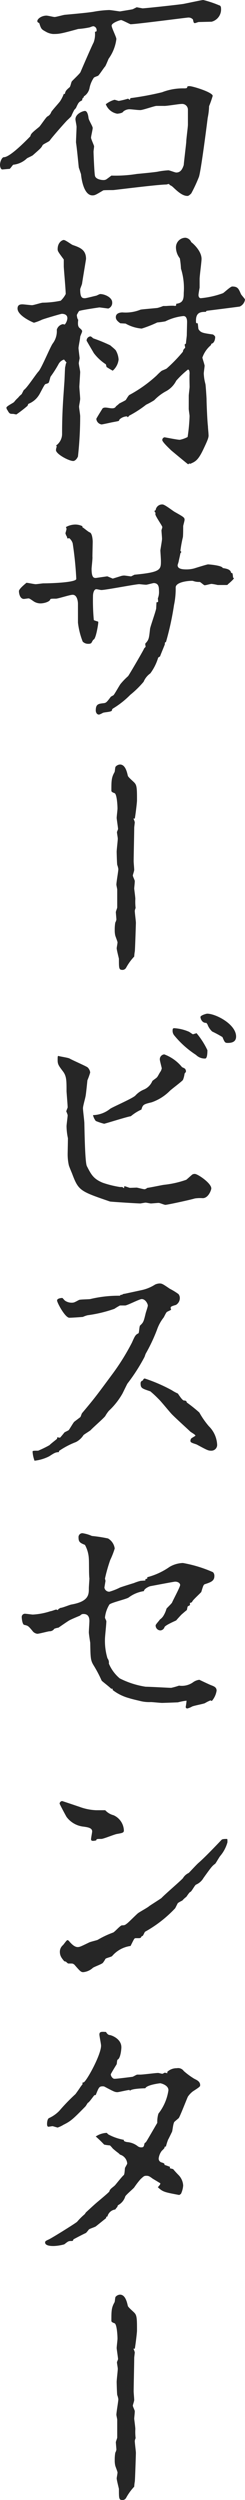 <svg xmlns="http://www.w3.org/2000/svg" xmlns:xlink="http://www.w3.org/1999/xlink" width="40" height="407.719" viewBox="0 0 40 407.719"><defs><clipPath id="a"><rect width="40" height="407.719" fill="#262626"/></clipPath></defs><g clip-path="url(#a)"><path d="M10.59,15.318c.091-.454.183-.591.773-1.092.136-.091.272-.863.364-.953.227-.274,1.272-1.228,1.409-1.5.227-.546,2-4.637,2.136-4.818A3.879,3.879,0,0,0,15.5,5.226c0-.045.227-.09.273-.136V4.909a.631.631,0,0,0-.546-.637,2.553,2.553,0,0,0-.546.182,13.62,13.62,0,0,1-1.909.272c-2.818.773-3.091.819-4.09.819A2.75,2.75,0,0,1,7.5,5.181c-.727-.409-.773-.409-1.09-1.408-.091-.046-.319-.138-.319-.319,0-.409.727-.909,1.5-.909.227,0,1.136.227,1.319.227.272,0,1.5-.364,1.727-.364.954-.091,3.636-.319,4.682-.5a16.626,16.626,0,0,1,2.5-.272c.272,0,1.682.227,1.772.227.227-.046,2-.319,2.091-.364l.637-.318c.227.045.727.136.954.181.364,0,5.865-.59,6.682-.727.5-.091,3-.636,3.227-.636a17.263,17.263,0,0,1,2.591.864c.227.045.318.227.318.546a2.07,2.07,0,0,1-1.546,2.136c-.272,0-1.772.045-2.09.045-.091,0-.546.183-.637.183-.227,0-.227-.227-.318-.592a.948.948,0,0,0-.772-.318c-.227,0-8.546,1.091-9.41,1.091-.09,0-1.363-.682-1.545-.682s-1.546.454-1.546.909c0,.364.773,1.864.773,2.182a6.938,6.938,0,0,1-1.273,3.228c-.091.227-.454,1.09-.546,1.226-.227.227-1,1.455-1.182,1.546-.091.046-.637.227-.682.319a4.556,4.556,0,0,0-.682,1.591,2.1,2.1,0,0,1-.955,1.454c0,.136,0,.182-.136.227-.046,0-.136.273-.136.409-.546.272-.591.364-.955,1.137,0,.091-.273.364-.318.409a11.143,11.143,0,0,0-.5,1.046c-.091.137-.636.636-.727.727-.682.727-2.546,2.864-2.773,3.227-.091.183-1.092.59-1.182.773-.227.455-.364.546-1.59,1.636-.091.091-.819.41-.956.5a3.775,3.775,0,0,1-2.226,1.045c-.137.045-.5.682-.637.682-.182,0-1.045.091-1.182.091-.227,0-.364-.455-.364-.728,0-.546.318-1.272.636-1.272,1.045,0,3.864-2.955,4.319-3.409.091-.409.227-.546,1.455-1.545C6.636,20.455,7.5,19.136,7.727,19a1.239,1.239,0,0,0,.636-.727c.182-.319,1.273-1.5,1.455-1.773a5.826,5.826,0,0,0,.591-1.182Zm3.273,2.773c.409,0,.546.773.59,1.136,0,.318.682,1.363.682,1.636s-.272,1.364-.272,1.591.5,1.273.5,1.41-.091.727-.091.863c0,.409.137,3.545.227,3.909.091.591,1.046.727,1.364.727a.9.9,0,0,0,.454-.091c.091-.045.637-.454.864-.636a21.811,21.811,0,0,0,4.181-.272c.546-.046,2.864-.272,3.364-.364a12.23,12.23,0,0,1,1.772-.227c.182,0,1.091.364,1.274.364.59,0,.954-.364,1.227-1.228,0-.227.409-3.59.409-3.772,0-.455.272-2.409.272-2.818V17.863a.942.942,0,0,0-1.045-.909c-.454,0-2.5.364-2.909.319H25.545c-.317,0-2.226.681-2.636.681-.5,0-1.408-.136-1.818-.136a1.631,1.631,0,0,0-.955.363c-.136.319-1,.364-1,.364A2.449,2.449,0,0,1,17.273,17a4.12,4.12,0,0,1,1.408-.727c.136,0,.591.183.728.183a13.8,13.8,0,0,0,1.5-.365l.272.183c.046,0,.091-.272.136-.272a48.65,48.65,0,0,0,5.136-.956,9.4,9.4,0,0,1,3.591-.635c.455,0,.5-.046.546-.273,0-.091.273-.091.364-.091.5,0,3.773,1,3.773,1.591a17.545,17.545,0,0,1-.591,1.682,10.57,10.57,0,0,1-.227,1.909c-.046.41-1.137,9.045-1.455,9.682a24.1,24.1,0,0,1-1.228,2.636c-.363.363-.5.408-.636.408-.864,0-1.728-.863-2.363-1.453a1.593,1.593,0,0,0-.5-.319L27.591,30a2.885,2.885,0,0,0-.409.091c-1.41,0-8.5.91-8.728.91-.272,0-1.5,0-1.591.045-1.227.727-1.364.819-1.773.819-1.455,0-1.818-2.864-1.864-3.455-.045-.137-.317-.955-.364-1.09-.136-1.319-.318-3.227-.454-4.092,0-.409.091-2.181.091-2.544,0-.227-.183-1.045-.183-1.228,0-.909,1.228-1.363,1.546-1.363" fill="#262626"/><path d="M11.353,77.292l-.409-.5a1.542,1.542,0,0,0-.909.773,18.769,18.769,0,0,1-1.273,2c-.091.136-.227.953-.364,1.045-.091.091-.545.181-.545.227-.227.227-.864,1.591-1.046,1.818a3.523,3.523,0,0,1-1.682,1.364c0,.046-.046.046-.137.318a21.991,21.991,0,0,1-1.818,1.409c-.137,0-.454-.091-.546-.091-.5,0-.59,0-.909-.591a.86.86,0,0,1-.182-.409c0-.272,1.137-.773,1.273-.955a4.538,4.538,0,0,1,.637-.681,3,3,0,0,1,.546-.546c.09-.092.317-.637.409-.727.5-.318,2-2.636,2.409-3.046.5-.591,1.864-3.909,2.273-4.5a3.341,3.341,0,0,0,.682-2.273,1.286,1.286,0,0,1,1-.91c.045,0,.272.091.318.046a1.807,1.807,0,0,0,.409-1c0-.682-.682-.727-.909-.727-.136,0-2.773.773-3.227.954a7.993,7.993,0,0,1-1.318.5c-.046,0-2.682-1.091-2.682-2.318,0-.682.546-.682.818-.682.227,0,1.319.138,1.546.138.272,0,1.5-.41,1.772-.41A15.289,15.289,0,0,0,10.4,67.2a4.01,4.01,0,0,0,.818-1.09c0-.728-.318-4.182-.318-4.5V60.474c-.909-1.227-1-1.364-1-1.682,0-1.136.773-1.5,1-1.5.273,0,1.227.727,1.455.819,1.182.409,2.181.772,2.181,2.272,0,.091-.546,3.319-.636,3.955,0,.183-.318.864-.318,1,0,1.363.318,1.455.772,1.455.182,0,1.227-.274,1.818-.409.091,0,.546-.272.682-.272.727,0,1.955.545,1.955,1.363a.984.984,0,0,1-.636,1c-.045,0-1.363-.182-1.455-.182-.045,0-3.136.455-3.318.59a4.5,4.5,0,0,0-.364.637c0,.181.091.727.227.772-.091.727-.046,1.092.182,1.319.364.319.454.409.454.591,0,.136-.318.773-.318.909,0,.272-.273,1.546-.273,1.818,0,.182.182,1.545.182,1.636s-.136.682-.136.819c0,.227.227,1.227.227,1.455,0,.182-.136,2.273-.136,2.364,0,.318.136,1.727.136,2,0,.227-.182,1.091-.182,1.273,0,.227.182,1.318.182,1.545a59.837,59.837,0,0,1-.364,6.591c-.318.682-.682.727-.772.727-.728,0-2.819-1.137-2.819-1.773a1.9,1.9,0,0,1,.136-.591.236.236,0,0,1-.091-.182,2.32,2.32,0,0,0,.955-1.909c0-3.546.181-5.545.364-8.273.045-.409.091-2.228.136-2.591.046-.091.091-.5.136-.591Zm3.864-4.273c.136,0,.182.046.5.318a25.585,25.585,0,0,1,2.773,1.137c.136.136.909.727.954.909a3.4,3.4,0,0,1,.41,1.408A2.846,2.846,0,0,1,18.9,78.61c-.045,0-.863-.5-1-.59-.046-.045-.091-.41-.137-.455a7.754,7.754,0,0,1-1.955-1.818c-.181-.318-1.182-2-1.182-2.045a.692.692,0,0,1,.591-.682M31.308,82.7c0-.227.136-1.227.136-1.455,0-.318-.045-1.818,0-2.136,0-.183,0-.682-.272-.682a14.593,14.593,0,0,0-1.909,1.818,4,4,0,0,1-1.773,1.773,7.89,7.89,0,0,0-1.818,1.408,12.156,12.156,0,0,1-1.319.728,17.766,17.766,0,0,1-2.728,1.773c-.045,0-.227.273-.272.273s-.091-.138-.136-.138c-.637,0-1.274.455-1.274.637,0,.136-.136.136-1.318.363-.182.046-1.455.318-1.545.318a1.006,1.006,0,0,1-.864-.909c0-.091.954-1.591,1-1.682.454-.5,1.772.364,2.181-.318.045-.091.455-.364.5-.454,0-.046,1-.5,1.137-.637.091-.136.454-.773.59-.818a21.861,21.861,0,0,0,4.455-3.182,8.884,8.884,0,0,1,.773-.727c.136-.091.772-.318.864-.409a24.767,24.767,0,0,0,2.636-2.728.808.808,0,0,1,.181-.454l.183-.182a1.954,1.954,0,0,0-.091-.5c0-.045.227-.181.227-.227,0-.227.136-1.181.136-1.363,0-.363.046-1.818.046-2.136,0-.272-.046-.954-.591-.954a8.467,8.467,0,0,0-2.954.864,13.236,13.236,0,0,1-1.319.18,19.625,19.625,0,0,1-2.545,1,6.366,6.366,0,0,1-2.636-.818c-.091,0-.819-.046-.864-.046-.364-.272-.727-.545-.727-1,0-.728.864-.773,1.09-.773a6.429,6.429,0,0,0,2.955-.454c.182-.046,1.818-.182,2.727-.272a5.9,5.9,0,0,0,.955-.319h.5a11.232,11.232,0,0,1,1.182-.046c.364.046.455.091.455-.317,1.136-.138,1.227-.773,1.227-1.773a10.535,10.535,0,0,0-.454-3.955,13.591,13.591,0,0,0-.183-1.681,2.931,2.931,0,0,1-.636-1.773,1.564,1.564,0,0,1,1.545-1.591,1.159,1.159,0,0,1,.955.728c.046,0,1.682,1.318,1.682,2.726,0,.5-.317,2.773-.317,3.273v1.409c-.046.273-.183,1-.183,1.227,0,.319.183.5.364.5a14.415,14.415,0,0,0,3.636-.819c.227-.136,1.228-1.09,1.5-1.09.909,0,1.045.364,1.408,1.182.046.182.682.819.682.955a1.462,1.462,0,0,1-.864,1.137c-.273.046-5.273.682-5.363.682-.091.045-.091.091-.183.182-.772,0-1.591.046-1.591,1.408,0,.41,0,.455.273.455.046,0,.091.819.136.955.364.591.727.636,2.318.864.091,0,.409.273.409.409,0,.364-.136,1-.591,1.092-.046.045-.091.227-.137.272a4.644,4.644,0,0,0-1.363,2c0,.091.364,1.182.364,1.319,0,.183-.137,1.091-.137,1.273a7.559,7.559,0,0,0,.273,1.726c.045.227.181,2.228.181,2.455,0,.727.137,3.864.227,4.408,0,.319.091,1.046.091,1.319.046.455,0,.682-.773,2.318-.909,1.955-1.363,2.136-2.182,2.5-.09,0-.136-.046-.181-.046l-.182.137c-.046,0-2.5-2.046-2.773-2.273-.273-.272-1.455-1.363-1.455-1.682a.451.451,0,0,1,.363-.455c.091,0,2.091.41,2.5.41a4.8,4.8,0,0,0,1.273-.455,28.7,28.7,0,0,0,.318-3.409c0-.182-.136-1-.136-1.182Z" transform="translate(-0.49 -18.157)" fill="#262626"/><path d="M14.175,137.028c0-.546-.183-1.5-.864-1.5-.455,0-2.363.636-2.727.636-.818,0-.909,0-.954.182-.137.318-.954.59-1.592.59a2.073,2.073,0,0,1-.909-.227c-.136-.046-.817-.591-1-.591-.136,0-.682.091-.772.091-.682,0-.818-.955-.818-1.272s.681-.91,1.226-1.364c.228,0,1.272.227,1.5.227s1.091-.136,1.274-.136c1.182,0,5.363-.137,5.363-.728a56.072,56.072,0,0,0-.591-5.818,1.865,1.865,0,0,0-.545-.818l-.319.045a3.08,3.08,0,0,0-.091-.317,1.743,1.743,0,0,1-.227-.546,7.054,7.054,0,0,0,.182-.682c0-.091-.091-.227-.091-.319a3.2,3.2,0,0,1,1.545-.408,2.6,2.6,0,0,1,1.137.272c0,.091,0,.227.091.227.046,0,.909.727,1.091.773.454.136.5,1.364.5,1.5,0,.364-.046,2.136-.046,2.454.046.319-.136,1.727-.136,2,0,1.545.409,1.545.909,1.455l1.591-.227h.091l.864.363,1.317-.409a1.756,1.756,0,0,1,.546-.091c.183,0,1,.138,1.136.138l.546-.273c4.319-.409,4.319-.819,4.319-2.273,0-.272-.091-1.545-.091-1.681s.272-1.591.272-1.91c0-.182-.091-1.182-.091-1.364,0-.091.137-.409.137-.546,0-.181-1.136-1.772-1.136-2.091,0-.091.044-.227,0-.273a.744.744,0,0,1-.137-.181.166.166,0,0,1,.181-.182,1.06,1.06,0,0,1,1.137-.955c.363,0,1.727,1.091,2,1.228,1.454.818,1.591.909,1.591,1.273,0,.181-.227.909-.227,1.045,0,.182,0,1.408-.046,1.772a20.973,20.973,0,0,0-.408,2.228c0,.045.136.136.136.182,0,.091-.046.136-.136.227-.046.272-.183.864-.274,1.272,0,.137-.182.591-.182.682,0,.5.5.682,1.409.682a4.73,4.73,0,0,0,1.364-.182c.272-.092,2.045-.637,2.181-.637.227,0,2.318.183,2.41.592.5.091,1.273.181,1.363.772l.227.091a3.437,3.437,0,0,1,.091.681c.046.046.136.092.136.137,0,.137-.772.819-.954.955-.046.136-.182.136-.319.136H36.994a9.511,9.511,0,0,0-1-.183c-.18,0-.954.227-1.135.227-.137,0-.682-.545-.819-.545a2.763,2.763,0,0,1-1-.137.58.58,0,0,0-.272-.045c-.728,0-2.637.227-2.637,1.091a12.662,12.662,0,0,1-.273,2.864,46.616,46.616,0,0,1-1.318,6.045c-.136,0-.182.046-.182.364,0,.046-.727,1.772-.773,1.955-.046.045-.317.182-.317.227a8.348,8.348,0,0,1-1.272,2.545A3.18,3.18,0,0,0,24.9,149.71a15.732,15.732,0,0,1-2.181,2.136,14.328,14.328,0,0,1-2.819,2.226c-.136.091-.136.138-.182.318-.045.274-1.319.274-1.5.41a3.436,3.436,0,0,1-.59.272c-.409,0-.546-.409-.546-.682,0-1.045.455-1.09,1.274-1.181.409-.046.5-.137,1.182-1.045.045-.046.409-.227.454-.273.227-.272.955-1.591,1.137-1.818a10.958,10.958,0,0,1,1.227-1.273c.136-.136,2.546-4.272,2.591-4.455,0-.091.273-.272.273-.363,0-.045-.091-.455-.045-.5.591-.636.591-.819.772-2.41.047-.364.909-2.773,1-3.318,0-.091.045-.864.045-1,.227,0,.274-.092.274-.138,0-.09-.046-.409-.046-.5a2.9,2.9,0,0,0,.183-1.227c0-.59-.046-1.227-.818-1.272-.183,0-1.092.273-1.272.273-.319,0-1-.091-1.137-.091-.591,0-5.455.954-6.183.954-.136,0-.682-.136-.818-.136-.409,0-.545.727-.545,1.091a34.585,34.585,0,0,0,.136,3.955,4.02,4.02,0,0,0,.682.227.276.276,0,0,1,.045.182c0,.182-.363,2.636-.772,2.773-.091,0-.318.546-.409.59a.822.822,0,0,1-.455.091,1.218,1.218,0,0,1-.909-.363,12.245,12.245,0,0,1-.772-3.091Z" transform="translate(-1.448 -38.529)" fill="#262626"/><path d="M27.425,207.16c0-.136.227-.681.227-.772v-2.909c0-.136-.136-.682-.136-.819,0-.409.318-2.182.318-2.545a3.65,3.65,0,0,0-.182-.682c-.045-.272-.091-1.954-.091-2.136,0-.318.183-1.818.183-2.136,0-.183-.136-.909-.136-1.045,0-.091.181-.455.181-.546,0-.136-.227-1.682-.227-1.773,0-.227.136-1.318.136-1.545,0-.454-.09-2.272-.454-2.5-.364-.136-.545-.227-.545-.41,0-1.545,0-2.136.5-3,.091-.136.091-.773.183-.909a1.025,1.025,0,0,1,.727-.364c.864,0,1.137,1.228,1.273,1.818.046.272,1.045,1.045,1.182,1.273.318.409.318,1.136.318,2.773,0,.364-.272,2.591-.363,2.954h-.227a2.532,2.532,0,0,1,.227.591c0,.136-.091.773-.091.909,0,.864-.091,4.682-.091,5.455,0,.227.091,1.227.091,1.408s-.227.819-.227.909c0,.182.319.773.319.909,0,.364-.091,1.046-.091,1.228,0,.136.182,1.408.182,1.682a9.283,9.283,0,0,0,.046,1.5,1.716,1.716,0,0,0-.136.454c0,.319.182,1.682.182,1.955,0,.135-.137,4.545-.182,4.682a6.38,6.38,0,0,0-.091.818,8.706,8.706,0,0,0-1.318,1.818.7.7,0,0,1-.546.364c-.637,0-.637-.182-.637-1.818-.045-.227-.364-1.454-.364-1.727,0-.091.136-.772.136-.954,0-.137-.317-.909-.364-1.091a3.6,3.6,0,0,1-.091-.91,6.475,6.475,0,0,1,.091-1.226,1.651,1.651,0,0,0,.183-.5Z" transform="translate(-8.515 -58.39)" fill="#262626"/><path d="M26.725,271.1c.091,0,1.09.272,1.318.272a1.182,1.182,0,0,0,.409-.228c.454-.045,2.364-.454,2.728-.5a15.989,15.989,0,0,0,3.636-.819c.181-.136.864-.772,1-.864a.751.751,0,0,1,.409-.091c.454,0,2.682,1.5,2.682,2.364,0,.227-.454,1.591-1.41,1.591a5.97,5.97,0,0,0-1.272.045c-.727.228-4.5,1.045-4.818,1.045-.182,0-.909-.318-1.091-.318s-1.09.091-1.273.091c-.136,0-.727-.136-.863-.136s-.773.136-.864.136c-.454,0-4.773-.272-4.954-.317-4.909-1.683-5.136-1.773-6.183-4.546-.09-.227-.5-1.182-.545-1.41a8.341,8.341,0,0,1-.182-1.818c0-.091.045-2.272.045-2.545a9.832,9.832,0,0,1-.227-1.955c0-.272.183-1.545.183-1.818a3.215,3.215,0,0,0-.227-.591c0-.135.227-.59.227-.682,0-.318-.183-2.454-.183-2.636,0-1.728,0-2.455-.59-3.228-.682-.909-.864-1.137-.864-1.818,0-.637,0-.727.182-.682.273.091,1.545.272,1.773.409.455.273,2.773,1.273,2.954,1.455a1.4,1.4,0,0,1,.409.818,10.407,10.407,0,0,1-.455,1.273c-.045.409-.227,2.319-.317,2.682-.046.272-.409,1.545-.409,1.863,0,.41.227,2.091.227,2.455.046,2.363.136,6.454.409,7,.682,1.318,1.045,2.091,2.636,2.727a16.363,16.363,0,0,0,2.773.682h.364c.046,0,.227.181.273.181s.045-.318.091-.318c.136,0,.773.272.909.272Zm4.091-19.455c0-.091-.319-1.227-.319-1.454a.8.8,0,0,1,.727-.819,6.782,6.782,0,0,1,2.909,2.091,3.8,3.8,0,0,1,.454.227.649.649,0,0,1,.182.454c0,.136-.136.227-.227.364a3.929,3.929,0,0,1-.272,1.045c-.272.318-1.863,1.5-2.136,1.773a7.812,7.812,0,0,1-2.955,1.863c-1.317.319-1.453.364-1.681,1.182a7.419,7.419,0,0,0-1.728,1.091c-.5.045-4.227,1.227-4.363,1.227a9.7,9.7,0,0,1-1.364-.454,2.518,2.518,0,0,1-.454-.955,4.624,4.624,0,0,0,2.818-1.045c.591-.364,3.637-1.682,4.091-2.136a3.918,3.918,0,0,1,1.318-.954,2.6,2.6,0,0,0,1.455-1.409c.091-.137.682-.5.773-.637.136-.136.409-.727.591-.954a1.65,1.65,0,0,0,.182-.5m2.045-6.545a7.184,7.184,0,0,1,2.41.59c.09.046.454.318.635.409l.591-.182a12.8,12.8,0,0,1,1.773,2.773c0,.273,0,1.363-.364,1.363a2.017,2.017,0,0,1-1.5-.591,15.381,15.381,0,0,1-3.591-3.227,1.172,1.172,0,0,1-.227-.818c0-.183.046-.318.273-.318m4.273-1.818c0-.272.954-.546,1.091-.546,1.409,0,4.727,1.727,4.727,3.727,0,.954-.819,1.045-1.364,1.045-.454,0-.5-.091-.864-.955a18.523,18.523,0,0,0-1.682-.909,2.954,2.954,0,0,1-.773-1.182l-.182-.227c-.727.046-.954-.727-.954-.954" transform="translate(-4.407 -77.421)" fill="#262626"/><path d="M12.127,334.84c-.59.046-.682.091-1.591.682a6.985,6.985,0,0,1-2.409.727,5.2,5.2,0,0,1-.318-1.454c0-.182.091-.182.909-.182a17.244,17.244,0,0,0,1.863-.91c.136-.181,1.228-1,1.228-1.045,0-.135,0-.227.09-.227.046,0,.364.091.409.045.091-.091.591-.682.682-.818.091-.091.636-.319.727-.409.182-.227.773-1.273.909-1.363l.955-.728c.091-.045.227-.591.318-.682,2.182-2.59,2.454-3,5.046-6.5a37.012,37.012,0,0,0,3.091-5c.5-1.136.591-1.274,1.045-1.5.136-.045.136-1.09.272-1.272.546-.5.591-.636.909-1.955.046-.228.364-1.09.364-1.318s-.364-1.045-1-1.045c-.364,0-2.273,1-2.682,1.045h-.864a9.63,9.63,0,0,0-.909.545,21.713,21.713,0,0,1-4.364,1.046,3.87,3.87,0,0,0-.772.272c-.455.046-1.818.137-2.228.137-.682,0-2-2.454-2-2.818,0-.318.59-.409.863-.409.046,0,.364.409.455.454a1.9,1.9,0,0,0,1.045.319c.409,0,.454-.046,1.227-.454.227-.091,1.545-.091,1.818-.137a19.635,19.635,0,0,1,4.863-.546.235.235,0,0,1,.318-.136.649.649,0,0,1,.454-.182c.409-.091,2.319-.5,2.728-.59a6.668,6.668,0,0,0,2.228-.91,1.868,1.868,0,0,1,.727-.182c.409,0,.546.091,1.682.864a10.566,10.566,0,0,1,1.409.863.993.993,0,0,1,.227.637,1.292,1.292,0,0,1-.636,1.137c-.636.181-.864.272-.864.454a.652.652,0,0,0,.091.319c-.183.136-.546.272-.682.363-.136.045-.454.773-.546.909a6.826,6.826,0,0,0-1.09,2,27.778,27.778,0,0,1-1.818,3.864c-.046.046-.182.5-.227.59a29.788,29.788,0,0,1-2.773,4.318c-.046.046-.546,1.092-.819,1.637a11.852,11.852,0,0,1-2.226,2.818,5.812,5.812,0,0,0-.592.864c-.317.409-2.045,1.908-2.363,2.273-.136.136-1.045.682-1.182.818A3.2,3.2,0,0,1,14.9,333.2a13.185,13.185,0,0,0-2.773,1.455Zm14-12a26.432,26.432,0,0,1,4.409,1.91,6.989,6.989,0,0,0,1,.545c.364.546.773,1.137,1,1.137s.409.046.455.318a24.834,24.834,0,0,1,2.045,1.637,13.748,13.748,0,0,0,1.546,2.227,4.54,4.54,0,0,1,1.363,3.046.944.944,0,0,1-1,.955c-.455,0-.637-.092-2.319-1-.181-.091-.954-.272-1-.455a.163.163,0,0,1-.046-.135.639.639,0,0,1,.137-.409c.091-.091.681-.409.681-.454,0-.182-.818-.592-.908-.727-.819-.773-2.137-1.955-2.909-2.728-.364-.363-1.863-2.226-2.227-2.544a16.315,16.315,0,0,0-1.319-1.228c-1.319-.454-1.591-.5-1.591-1.273a.459.459,0,0,1,.364-.5c.091-.227.182-.319.318-.319" transform="translate(-2.491 -98.027)" fill="#262626"/><path d="M18.888,374.914,18.706,376a.788.788,0,0,0,.819.682A9.776,9.776,0,0,0,21.251,376c.364-.137,1.955-.636,2.273-.728a7.728,7.728,0,0,1,1.091-.363s.59-.045.773-.045v-.183c0-.091.318-.091.318-.182v-.181a11.348,11.348,0,0,0,3.636-1.682,4.562,4.562,0,0,1,2.182-.636,21.213,21.213,0,0,1,4.909,1.5.839.839,0,0,1,.227.635c0,.773-.546,1-1.546,1.319-.227.091-.272.227-.59,1.273-.183.228-1.228,1.181-1.409,1.454-.137.273-.273.318-.454.318.045.364.045.409-.319.546-.091.091-.136.546-.182.637-.136.091-.818.682-.864.727-.136.135-.727.773-.864.955-.182.091-1.773.772-1.91,1.09a.766.766,0,0,1-.682.546.805.805,0,0,1-.772-.818c0-.182.636-.818.682-.955a2.069,2.069,0,0,0,.546-.545,4.474,4.474,0,0,0,.546-1.228c0-.046.818-.818.909-1,.136-.364,1.319-2.545,1.319-2.864,0-.272-.319-.546-.819-.546-.182,0-3.727.682-4,.727s-1.091.455-1.091.818a5.481,5.481,0,0,0-2.5,1.045c-.409.272-2.818.819-3.136,1.137a5.053,5.053,0,0,0-.727,2.137c0,.09.227.5.227.59,0,.5-.227,2.5-.227,2.909a9.962,9.962,0,0,0,.409,3.137,1.136,1.136,0,0,1,.227.863,6.376,6.376,0,0,0,1.772,2.409,14,14,0,0,0,4.227,1.363c.637,0,3.864.182,4.182.182A11.572,11.572,0,0,0,30.888,392a3.15,3.15,0,0,0,2.228-.5,2.238,2.238,0,0,1,1.09-.455c.183.091,1.727.819,1.864.864.454.182.955.319.955.91a3.368,3.368,0,0,1-.773,1.681c-.091,0-.182-.091-.227-.091a5.606,5.606,0,0,0-.909.454c-.318.136-1.818.409-2.091.546a3.031,3.031,0,0,1-.773.318.248.248,0,0,1-.272-.272,8.672,8.672,0,0,0,.136-1,9.768,9.768,0,0,0-1.408.273c-1.091.045-2.41.09-2.591.09-.273,0-1.591-.135-1.818-.135a6.069,6.069,0,0,1-1.954-.228c-.227-.045-1.364-.318-1.591-.409a7.62,7.62,0,0,1-2.683-1.318l-.045-.227H19.8c-.182-.227-1.5-1.227-1.545-1.318a20.561,20.561,0,0,0-1.318-2.5c-.5-.819-.5-1.227-.546-3.682-.046-.272-.227-1.453-.227-1.681,0-.273.091-1.591.091-1.864,0-.864-.41-1.137-.955-1.137-.273,0-.318.046-.591.273-.227.091-1.545.636-1.818.818-.227.136-1.227.819-1.682,1.137a3.057,3.057,0,0,0-.682.181.914.914,0,0,1-.818.409c-.318.045-1.682.41-1.955.41a1.165,1.165,0,0,1-.818-.5c-.682-.818-.727-.818-1.318-.955-.318-.045-.409-1.091-.409-1.227a.528.528,0,0,1,.5-.591c.227,0,1.135.137,1.318.137a11.013,11.013,0,0,0,2.863-.546c.183,0,.819-.272.955-.272l.273.091.045-.136a3.991,3.991,0,0,1,.364-.227c.318,0,1.5-.5,1.773-.546,2.864-.5,2.864-1.636,2.864-2.636,0-.273.091-1.41.091-1.637-.091-.5-.046-2.727-.091-3.181a5.229,5.229,0,0,0-.636-2.273c-.773-.319-1.046-.455-1.046-1.183a.64.64,0,0,1,.637-.727,5.925,5.925,0,0,1,1.545.454A23.115,23.115,0,0,1,19.3,368a2.244,2.244,0,0,1,1.09,1.637,13.146,13.146,0,0,1-.727,1.863,25.2,25.2,0,0,0-.864,3.046Z" transform="translate(-1.66 -117.1)" fill="#262626"/><path d="M19.738,437.777c-.227,0-.318-.091-.318-.273,0-.227.182-1.09.182-1.272,0-.591-.773-.682-1.363-.773a3.974,3.974,0,0,1-2.819-1.59c-.091-.137-1.136-2.092-1.136-2.183a.479.479,0,0,1,.409-.409c.045,0,2.727.909,2.863.954a8.794,8.794,0,0,0,2.682.545h1.5a2.779,2.779,0,0,0,1.363.819,2.84,2.84,0,0,1,1.682,2.5c0,.363-.318.409-1.09.546-.409.045-2.228.818-2.591.818-.727,0-.818,0-.818.227a1.973,1.973,0,0,1-.546.091m-4,20c-.091.046-.364-.272-.455-.318-.091,0-.136-.045-.227-.045a5.209,5.209,0,0,1-.455-.591,1.754,1.754,0,0,1-.272-.909,1.411,1.411,0,0,1,.454-1.091c.137-.091.636-.863.772-.863s.273.136.364.272c.181.182.727.863,1.318.863.318,0,.5-.091,1.818-.727.227-.136,1.272-.364,1.455-.455a14.955,14.955,0,0,1,2.5-1.182c.272-.091,1.182-1.182,1.454-1.182.454,0,.5-.045.909-.363.273-.227,1.409-1.364,1.682-1.591s1.637-.955,1.863-1.182c.319-.227,1.91-1.228,2-1.318.546-.591,3.046-2.727,3.5-3.227a2.132,2.132,0,0,1,.954-.863c.272-.273,1.319-1.41,1.591-1.637.409-.363,1.137-1,3.773-3.772.136-.136.59-.136.864-.136.091,0,.091.091.091.546a5.89,5.89,0,0,1-1.137,2.181c-.181.182-.727,1.182-.863,1.318-.5.364-.637.546-1.91,2.319a2.567,2.567,0,0,1-1.227,1.09c-.227.137-.727,1.137-.909,1.182s-.59.727-.682.818a3.936,3.936,0,0,0-.636.591,5.8,5.8,0,0,0-.727.409c-.046.045-.364.727-.454.863a20.183,20.183,0,0,1-4.909,3.819c-.091.091-.318.682-.409.682-.136.046-.136.046-.227.182,0,.136-.272.182-.318.182h-.636c-.182.046-.227.182-.773,1.273a4.8,4.8,0,0,0-3,1.636c-.091.136-.956.319-1.092.455a4.9,4.9,0,0,1-.409.636c-.136.227-1.5.682-1.681.864a2.679,2.679,0,0,1-1.546.682c-.364,0-.5-.136-1.409-1.182a.75.75,0,0,0-.409-.227Z" transform="translate(-4.556 -137.557)" fill="#262626"/><path d="M30.767,493.292v-.227a2.2,2.2,0,0,1,1.545-.59,1.124,1.124,0,0,1,1.137.454,11.918,11.918,0,0,0,1.727,1.273c.455.227.954.454.954,1.045,0,.227-.136.318-1.182,1a3.657,3.657,0,0,0-.819.864c-.091.137-1.318,3.319-1.5,3.5-.091.091-.591.5-.682.591-.227.182-.318,1.409-.409,1.637-.091.181-.591,1.227-.637,1.273a10.357,10.357,0,0,0-.364,1.136c-.182,0-.227.046-.227.182s-.454.5-.5.59a2.556,2.556,0,0,0-.455,1.182.641.641,0,0,0,.455.636c.454.137.5.182.5.409a8.154,8.154,0,0,1,.773.272c.136,0,.136.091.091.273l.545.136c.137.183.591.682.909,1a2.634,2.634,0,0,1,.727,1.681,3.822,3.822,0,0,1-.363,1.364l-.273.182c-2.41-.454-2.682-.5-3.5-1.272.318-.364.409-.455.409-.637-1.045-.636-1.136-.682-1.272-.772-.5-.364-.637-.455-1-.455s-.409.046-.954.546a13.6,13.6,0,0,0-1.045,1.363c-.183.228-1.319,1.182-1.455,1.455a2.411,2.411,0,0,1-1.137,1.409.325.325,0,0,0-.136.273,5.045,5.045,0,0,0-.364.454,1.515,1.515,0,0,0-1.273,1.137l-.182.045-.046.227c-.272.227-1.409,1.136-1.636,1.319-.136.136-1.09.409-1.182.545a5.758,5.758,0,0,1-.455.546c-.409.182-1.455.727-2.045,1.045-.091.273-.136.273-.364.273-.454,0-.5.045-1.136.545a7.356,7.356,0,0,1-1.727.273c-.364,0-1.41,0-1.41-.59,0-.182.136-.273.546-.455.454-.182,4.455-2.682,4.682-2.91a10.278,10.278,0,0,1,1.228-1.227c.045-.045.181-.272.227-.318.5-.454,1.318-1.227,1.863-1.682.319-.272,1.91-1.591,1.955-1.727.046-.409.682-.728.955-1.045.227-.273,1.136-1.41,1.363-1.591.182-.091.182-1,.227-1.182.046-.136.364-.636.364-.727a1.647,1.647,0,0,0-1.182-1.455,2.56,2.56,0,0,0-.409-.363c-.136-.091-.682-.546-.773-.636a4.871,4.871,0,0,0-.454-.5,5.916,5.916,0,0,1-.954-.136,18.554,18.554,0,0,0-1.364-1.319,3.444,3.444,0,0,1,1.773-.591c.046,0,.273.274.318.274a8.571,8.571,0,0,0,2.5.863c-.046.227.136.273.5.364a3.175,3.175,0,0,1,1.773.682.911.911,0,0,0,.591.182c.364,0,.409-.182.5-.636.046-.091.227-.182.273-.272.136-.183,1.545-2.636,1.818-3.091a4.485,4.485,0,0,1,.182-1.5,8.08,8.08,0,0,0,1.637-3.819c0-.864-1.273-1.137-1.319-1.137-.136,0-2.227.273-2.454.819-.137,0-2.319.046-2.5.409l-.091-.136c-.273,0-1.773.363-1.955.363-.409,0-.59-.091-2.045-.863a.611.611,0,0,0-.364-.091c-.591,0-.637.181-1.137,1.409l-.227.045c-.183.182-.818,1.137-1.045,1.227-.046,0-.319.5-.409.591-2.091,2.136-2.41,2.409-3.591,3a4.617,4.617,0,0,1-.955.454c-.045,0-.773-.228-.818-.228-.136,0-.546.091-.682.091-.227,0-.227-.364-.227-.454,0-.227.046-.819.319-.955a5.537,5.537,0,0,0,1.682-1.182,31.152,31.152,0,0,1,2.636-2.727c.136-.183.727-1,.818-1.182.091-.091.227-.319.364-.455q-.136-.273.136-.273c.409-.045,2.864-4.454,2.864-6,0-.273-.272-1.546-.272-1.818,0-.5.409-.454,1.09-.409.046.136.319.5.592.5.181,0,1.908.546,1.908,2,0,.318-.136,1.773-.59,2-.136.046-.136.682-.182.773-.091.136-.955,1.546-.955,1.637,0,.318.318.727.59.727.455,0,2.5-.272,2.909-.319.136,0,.682-.363.819-.363h.5c.455,0,2.5-.272,2.909-.272.091,0,.591.136.682.136s.272-.136.409-.182Z" transform="translate(-3.449 -155.182)" fill="#262626"/><path d="M27.425,573.567c0-.136.227-.682.227-.773v-2.909c0-.136-.136-.682-.136-.818,0-.409.318-2.182.318-2.546a3.652,3.652,0,0,0-.182-.682c-.045-.272-.091-1.955-.091-2.136,0-.319.183-1.818.183-2.137,0-.182-.136-.909-.136-1.045,0-.091.181-.454.181-.545,0-.136-.227-1.682-.227-1.773,0-.227.136-1.318.136-1.545,0-.454-.09-2.273-.454-2.5-.364-.136-.545-.227-.545-.409,0-1.545,0-2.136.5-3,.091-.137.091-.773.183-.909a1.022,1.022,0,0,1,.727-.364c.864,0,1.137,1.227,1.273,1.818.046.272,1.045,1.045,1.182,1.272.318.409.318,1.137.318,2.773,0,.364-.272,2.591-.363,2.955h-.227a2.529,2.529,0,0,1,.227.591c0,.137-.091.773-.091.909,0,.864-.091,4.682-.091,5.455,0,.227.091,1.227.091,1.409s-.227.819-.227.909c0,.182.319.773.319.909,0,.364-.091,1.046-.091,1.227,0,.136.182,1.409.182,1.682a9.266,9.266,0,0,0,.046,1.5,1.722,1.722,0,0,0-.136.454c0,.319.182,1.682.182,1.955,0,.136-.137,4.546-.182,4.682a6.355,6.355,0,0,0-.091.818,8.692,8.692,0,0,0-1.318,1.818.7.7,0,0,1-.546.364c-.637,0-.637-.181-.637-1.818-.045-.227-.364-1.455-.364-1.728,0-.09.136-.772.136-.954,0-.136-.317-.909-.364-1.091a3.593,3.593,0,0,1-.091-.909,6.485,6.485,0,0,1,.091-1.227,1.644,1.644,0,0,0,.183-.5Z" transform="translate(-8.515 -175.256)" fill="#262626"/></g></svg>